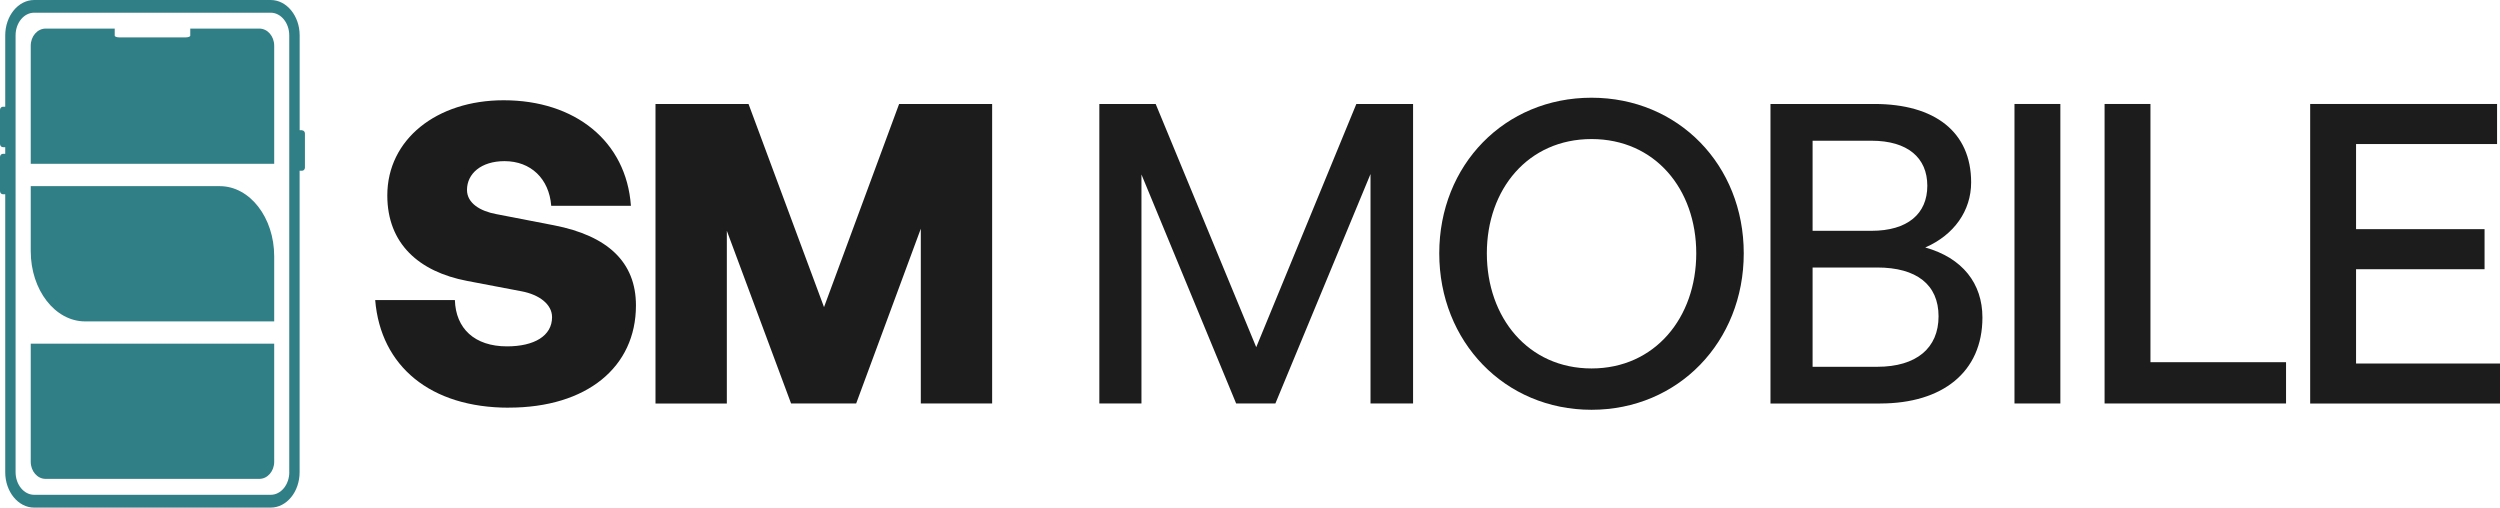 <?xml version="1.0" encoding="UTF-8"?>
<svg id="Layer_2" data-name="Layer 2" xmlns="http://www.w3.org/2000/svg" viewBox="0 0 511.67 103.87">
  <defs>
    <style>
      .cls-1 {
        fill: #1c1c1c;
      }

      .cls-2 {
        fill: #317f86;
      }
    </style>
  </defs>
  <g id="Layer_1-2" data-name="Layer 1">
    <g>
      <g>
        <path class="cls-1" d="M104.11,83.44c-15.97,0-26.21-8.45-27.32-22.03h16.31c.17,5.81,4.01,9.48,10.67,9.48,5.55,0,9.22-2.13,9.22-5.98,0-2.65-2.65-4.61-6.23-5.29l-11.18-2.13c-9.82-1.88-16.31-7.6-16.31-17.5,0-11.44,10.07-19.47,23.82-19.47,14.6,0,25.1,8.37,26.04,21.6h-16.31c-.43-5.55-4.18-9.14-9.56-9.14-4.78,0-7.68,2.56-7.68,5.89,0,2.73,2.73,4.35,5.98,4.95l11.87,2.3c10.93,2.14,16.73,7.51,16.73,16.39,0,12.64-10.07,20.92-26.04,20.92Z"/>
        <path class="cls-1" d="M148.76,47.24v35.35h-14.6V21.28h19.04l15.45,41.58,15.37-41.58h19.04v61.3h-14.6v-35.77l-13.23,35.77h-13.32l-13.15-35.35Z"/>
        <path class="cls-1" d="M233.62,35.71v46.87h-8.62V21.28h11.53l20.58,49.78,20.49-49.78h11.61v61.3h-8.71v-46.96l-19.47,46.96h-8.03l-19.38-46.87Z"/>
        <path class="cls-1" d="M294.57,51.85c0-18.1,13.4-31.85,31.16-31.85s31.16,13.75,31.16,31.85-13.4,32.02-31.16,32.02-31.16-13.92-31.16-32.02ZM347.17,51.85c0-13.15-8.45-23.39-21.43-23.39s-21.43,10.25-21.43,23.39,8.45,23.56,21.43,23.56,21.43-10.42,21.43-23.56Z"/>
        <path class="cls-1" d="M384.81,82.59h-22.45V21.28h21.26c12.38,0,19.81,5.72,19.81,16.05,0,5.81-3.5,10.76-9.39,13.32,7.6,2.14,11.7,7.34,11.7,14.34,0,11.18-8.2,17.59-20.92,17.59ZM370.98,28.8v18.44h12.04c7.43,0,11.44-3.5,11.44-9.22s-4.01-9.22-11.44-9.22h-12.04ZM370.98,54.75v20.32h13.23c8.03,0,12.55-3.84,12.55-10.33s-4.52-9.99-12.55-9.99h-13.23Z"/>
        <path class="cls-1" d="M412.3,82.59V21.28h9.39v61.3h-9.39Z"/>
        <path class="cls-1" d="M430.74,82.59V21.28h9.39v52.85h27.75v8.45h-37.14Z"/>
        <path class="cls-1" d="M511.67,82.59h-38.85V21.28h38.25v8.2h-28.86v17.42h26.3v8.2h-26.3v19.3h29.46v8.2Z"/>
      </g>
      <g>
        <path class="cls-2" d="M53.08,5.85h-14.14v1.45c0,.19-.42.35-.94.35h-13.58c-.52,0-.94-.16-.94-.35v-1.45h-14.14c-1.68,0-3.05,1.57-3.05,3.5v24.17h49.83V9.35c0-1.93-1.36-3.5-3.04-3.5Z"/>
        <path class="cls-2" d="M44.99,38.1H6.29v13.32c0,7.93,4.98,14.36,11.13,14.36h38.7v-13.32c0-7.93-4.98-14.36-11.13-14.36Z"/>
        <path class="cls-2" d="M6.29,94.51c0,1.93,1.36,3.5,3.04,3.5h43.75c1.68,0,3.04-1.57,3.04-3.5v-24.17H6.29v24.17Z"/>
        <path class="cls-2" d="M61.82,26.65h-.49V7.24c0-3.99-2.66-7.24-5.92-7.24H6.99C3.73,0,1.07,3.25,1.07,7.24v14.6h-.47c-.33,0-.6.29-.6.65v6.98c0,.36.27.65.6.65h.47v1.36h-.47c-.33,0-.6.29-.6.65v6.98c0,.36.27.65.6.65h.47v56.89c0,3.99,2.66,7.24,5.92,7.24h48.41c3.27,0,5.92-3.25,5.92-7.24v-61.7h.49c.33,0,.6-.29.6-.65v-6.98c0-.36-.27-.65-.6-.65ZM59.21,96.63c0,2.56-1.7,4.64-3.8,4.64H6.99c-2.09,0-3.8-2.08-3.8-4.64V7.24c0-2.56,1.7-4.64,3.8-4.64h48.41c2.09,0,3.8,2.08,3.8,4.64v89.4Z"/>
      </g>
    </g>
  </g>
</svg>